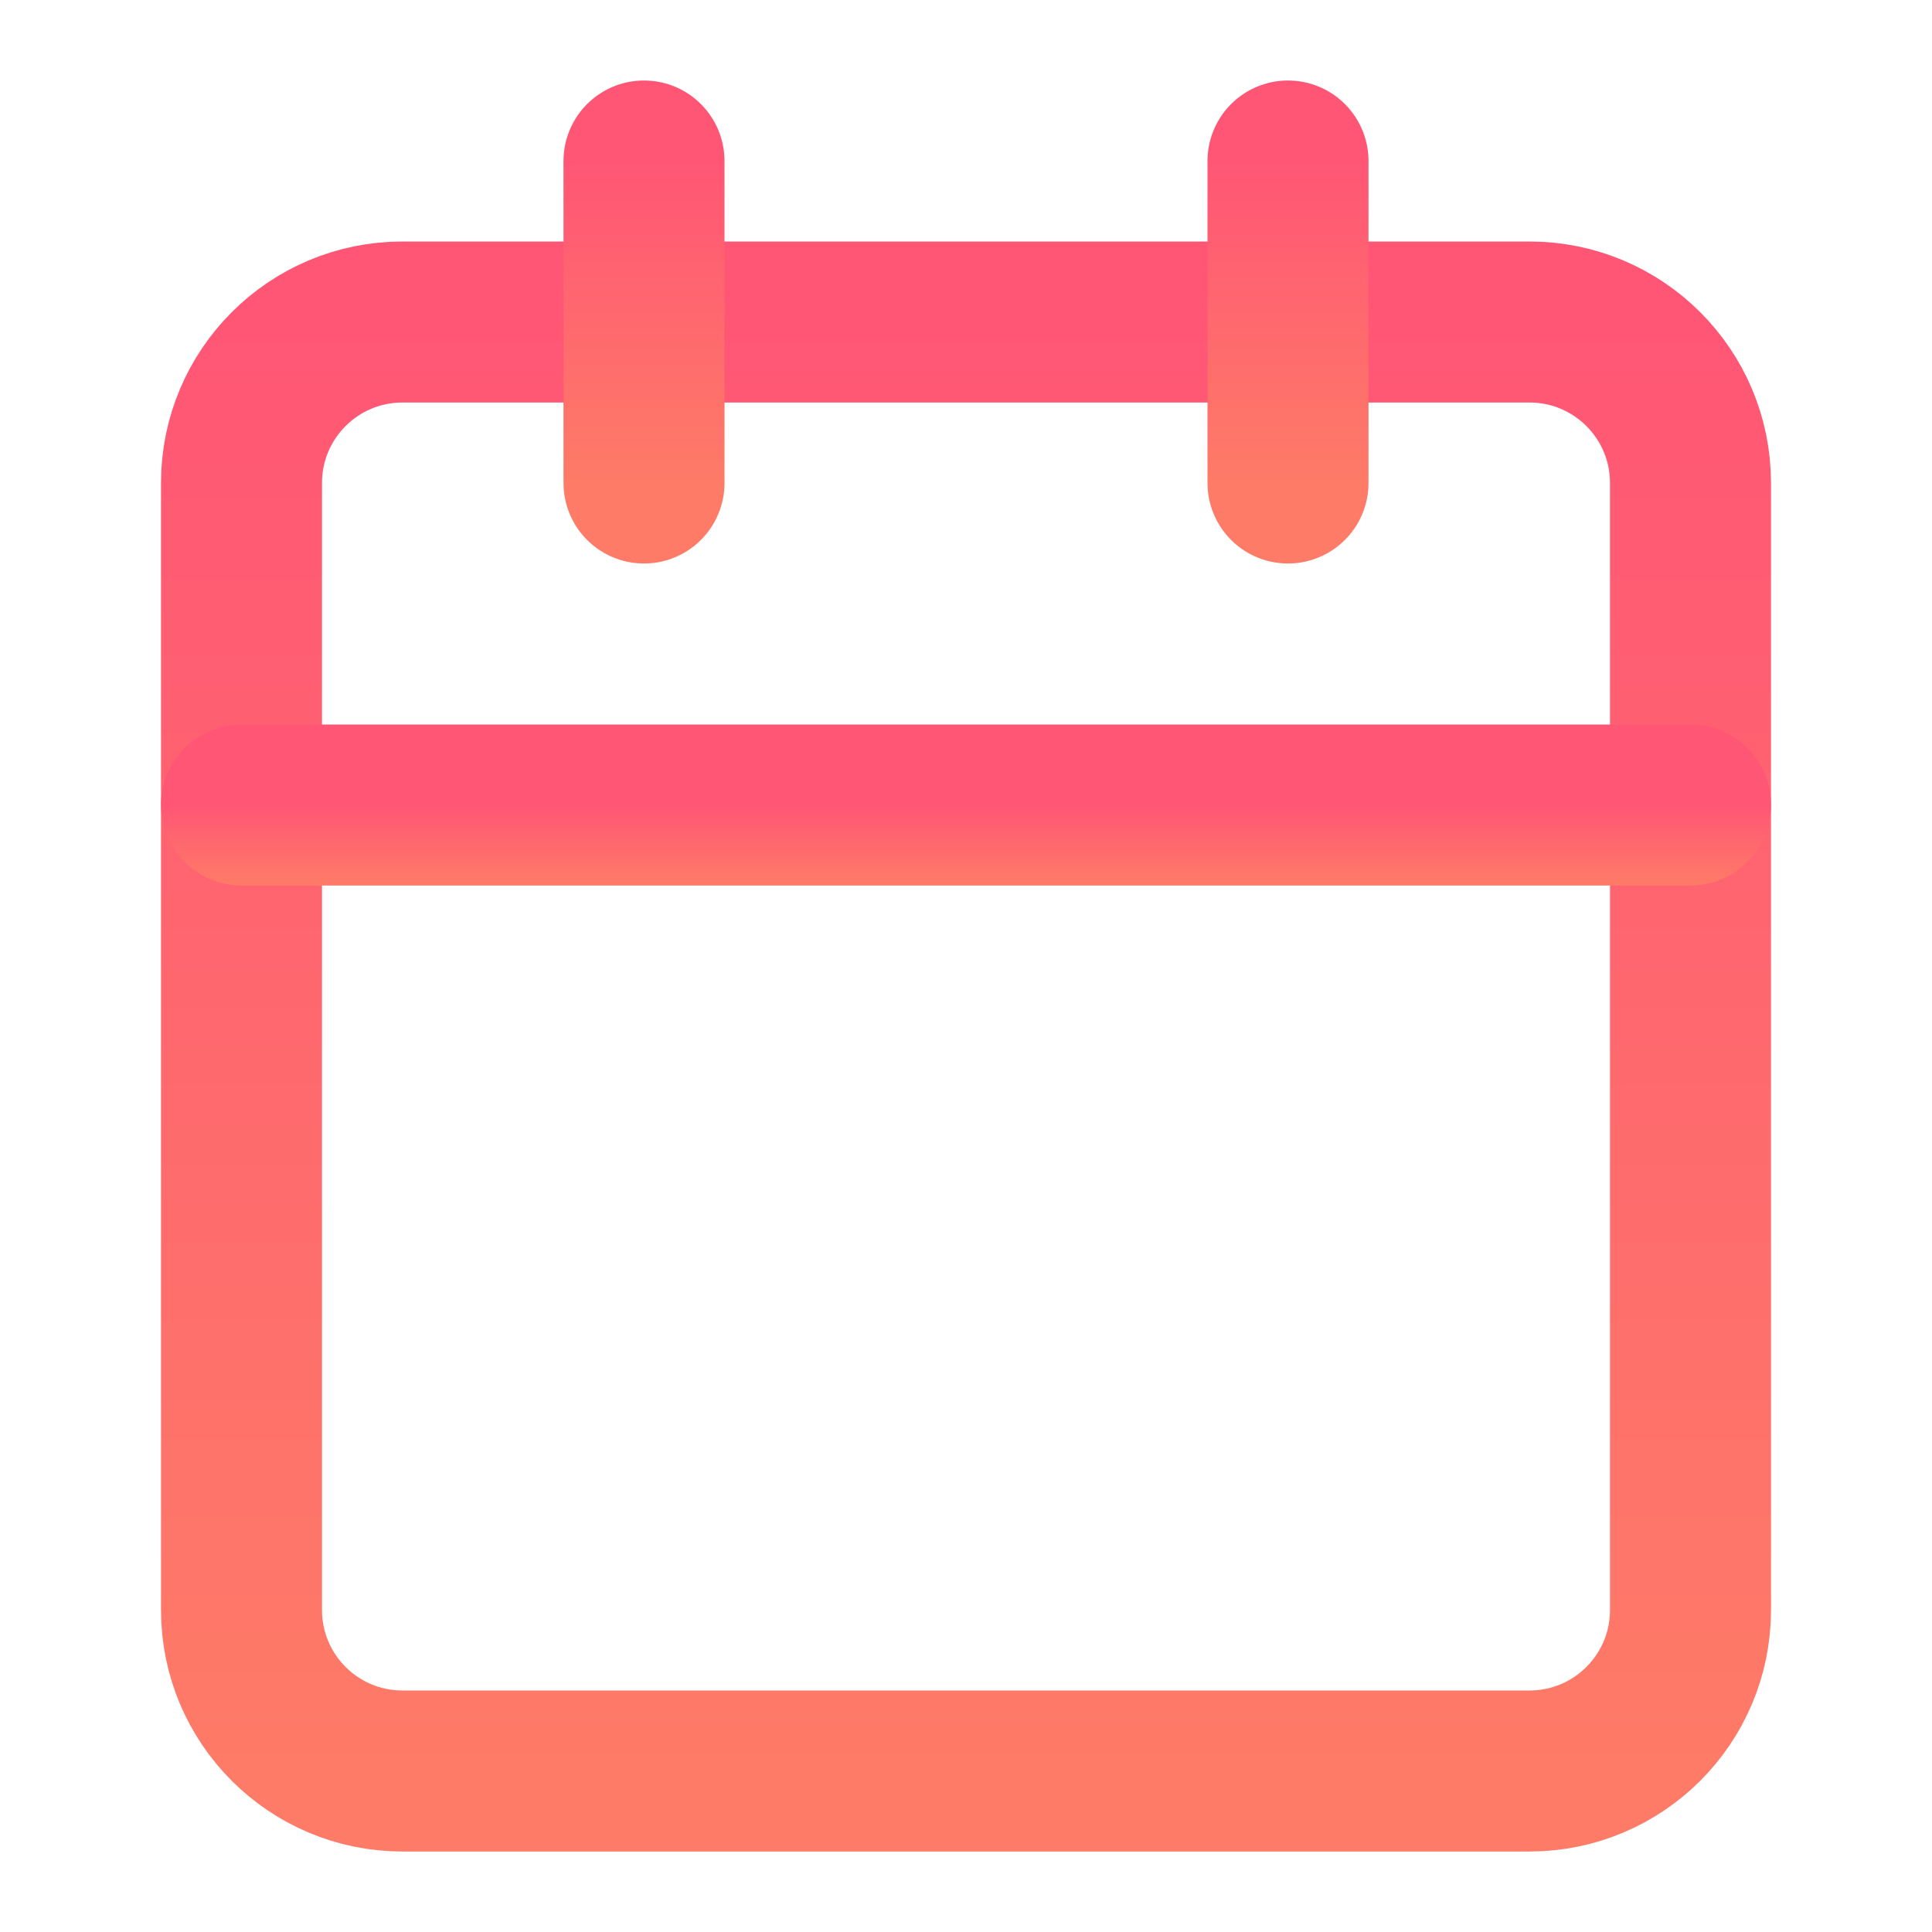 <svg width="24" height="24" viewBox="0 0 24 24" fill="none" xmlns="http://www.w3.org/2000/svg">
<path d="M19 4H5C3.895 4 3 4.895 3 6V20C3 21.105 3.895 22 5 22H19C20.104 22 21 21.105 21 20V6C21 4.895 20.104 4 19 4Z" stroke="url(#paint0_linear_276_3149)" stroke-width="2" stroke-linecap="round" stroke-linejoin="round"/>
<path d="M16 2V6" stroke="url(#paint1_linear_276_3149)" stroke-width="2" stroke-linecap="round" stroke-linejoin="round"/>
<path d="M8 2V6" stroke="url(#paint2_linear_276_3149)" stroke-width="2" stroke-linecap="round" stroke-linejoin="round"/>
<path d="M3 10H21" stroke="url(#paint3_linear_276_3149)" stroke-width="2" stroke-linecap="round" stroke-linejoin="round"/>
<defs>
<linearGradient id="paint0_linear_276_3149" x1="12" y1="4" x2="12" y2="22" gradientUnits="userSpaceOnUse">
<stop stop-color="#FF5675"/>
<stop offset="1" stop-color="#FE7B67"/>
</linearGradient>
<linearGradient id="paint1_linear_276_3149" x1="16.5" y1="2" x2="16.5" y2="6" gradientUnits="userSpaceOnUse">
<stop stop-color="#FF5675"/>
<stop offset="1" stop-color="#FE7B67"/>
</linearGradient>
<linearGradient id="paint2_linear_276_3149" x1="8.5" y1="2" x2="8.5" y2="6" gradientUnits="userSpaceOnUse">
<stop stop-color="#FF5675"/>
<stop offset="1" stop-color="#FE7B67"/>
</linearGradient>
<linearGradient id="paint3_linear_276_3149" x1="12" y1="10" x2="12" y2="11" gradientUnits="userSpaceOnUse">
<stop stop-color="#FF5675"/>
<stop offset="1" stop-color="#FE7B67"/>
</linearGradient>
</defs>
</svg>
